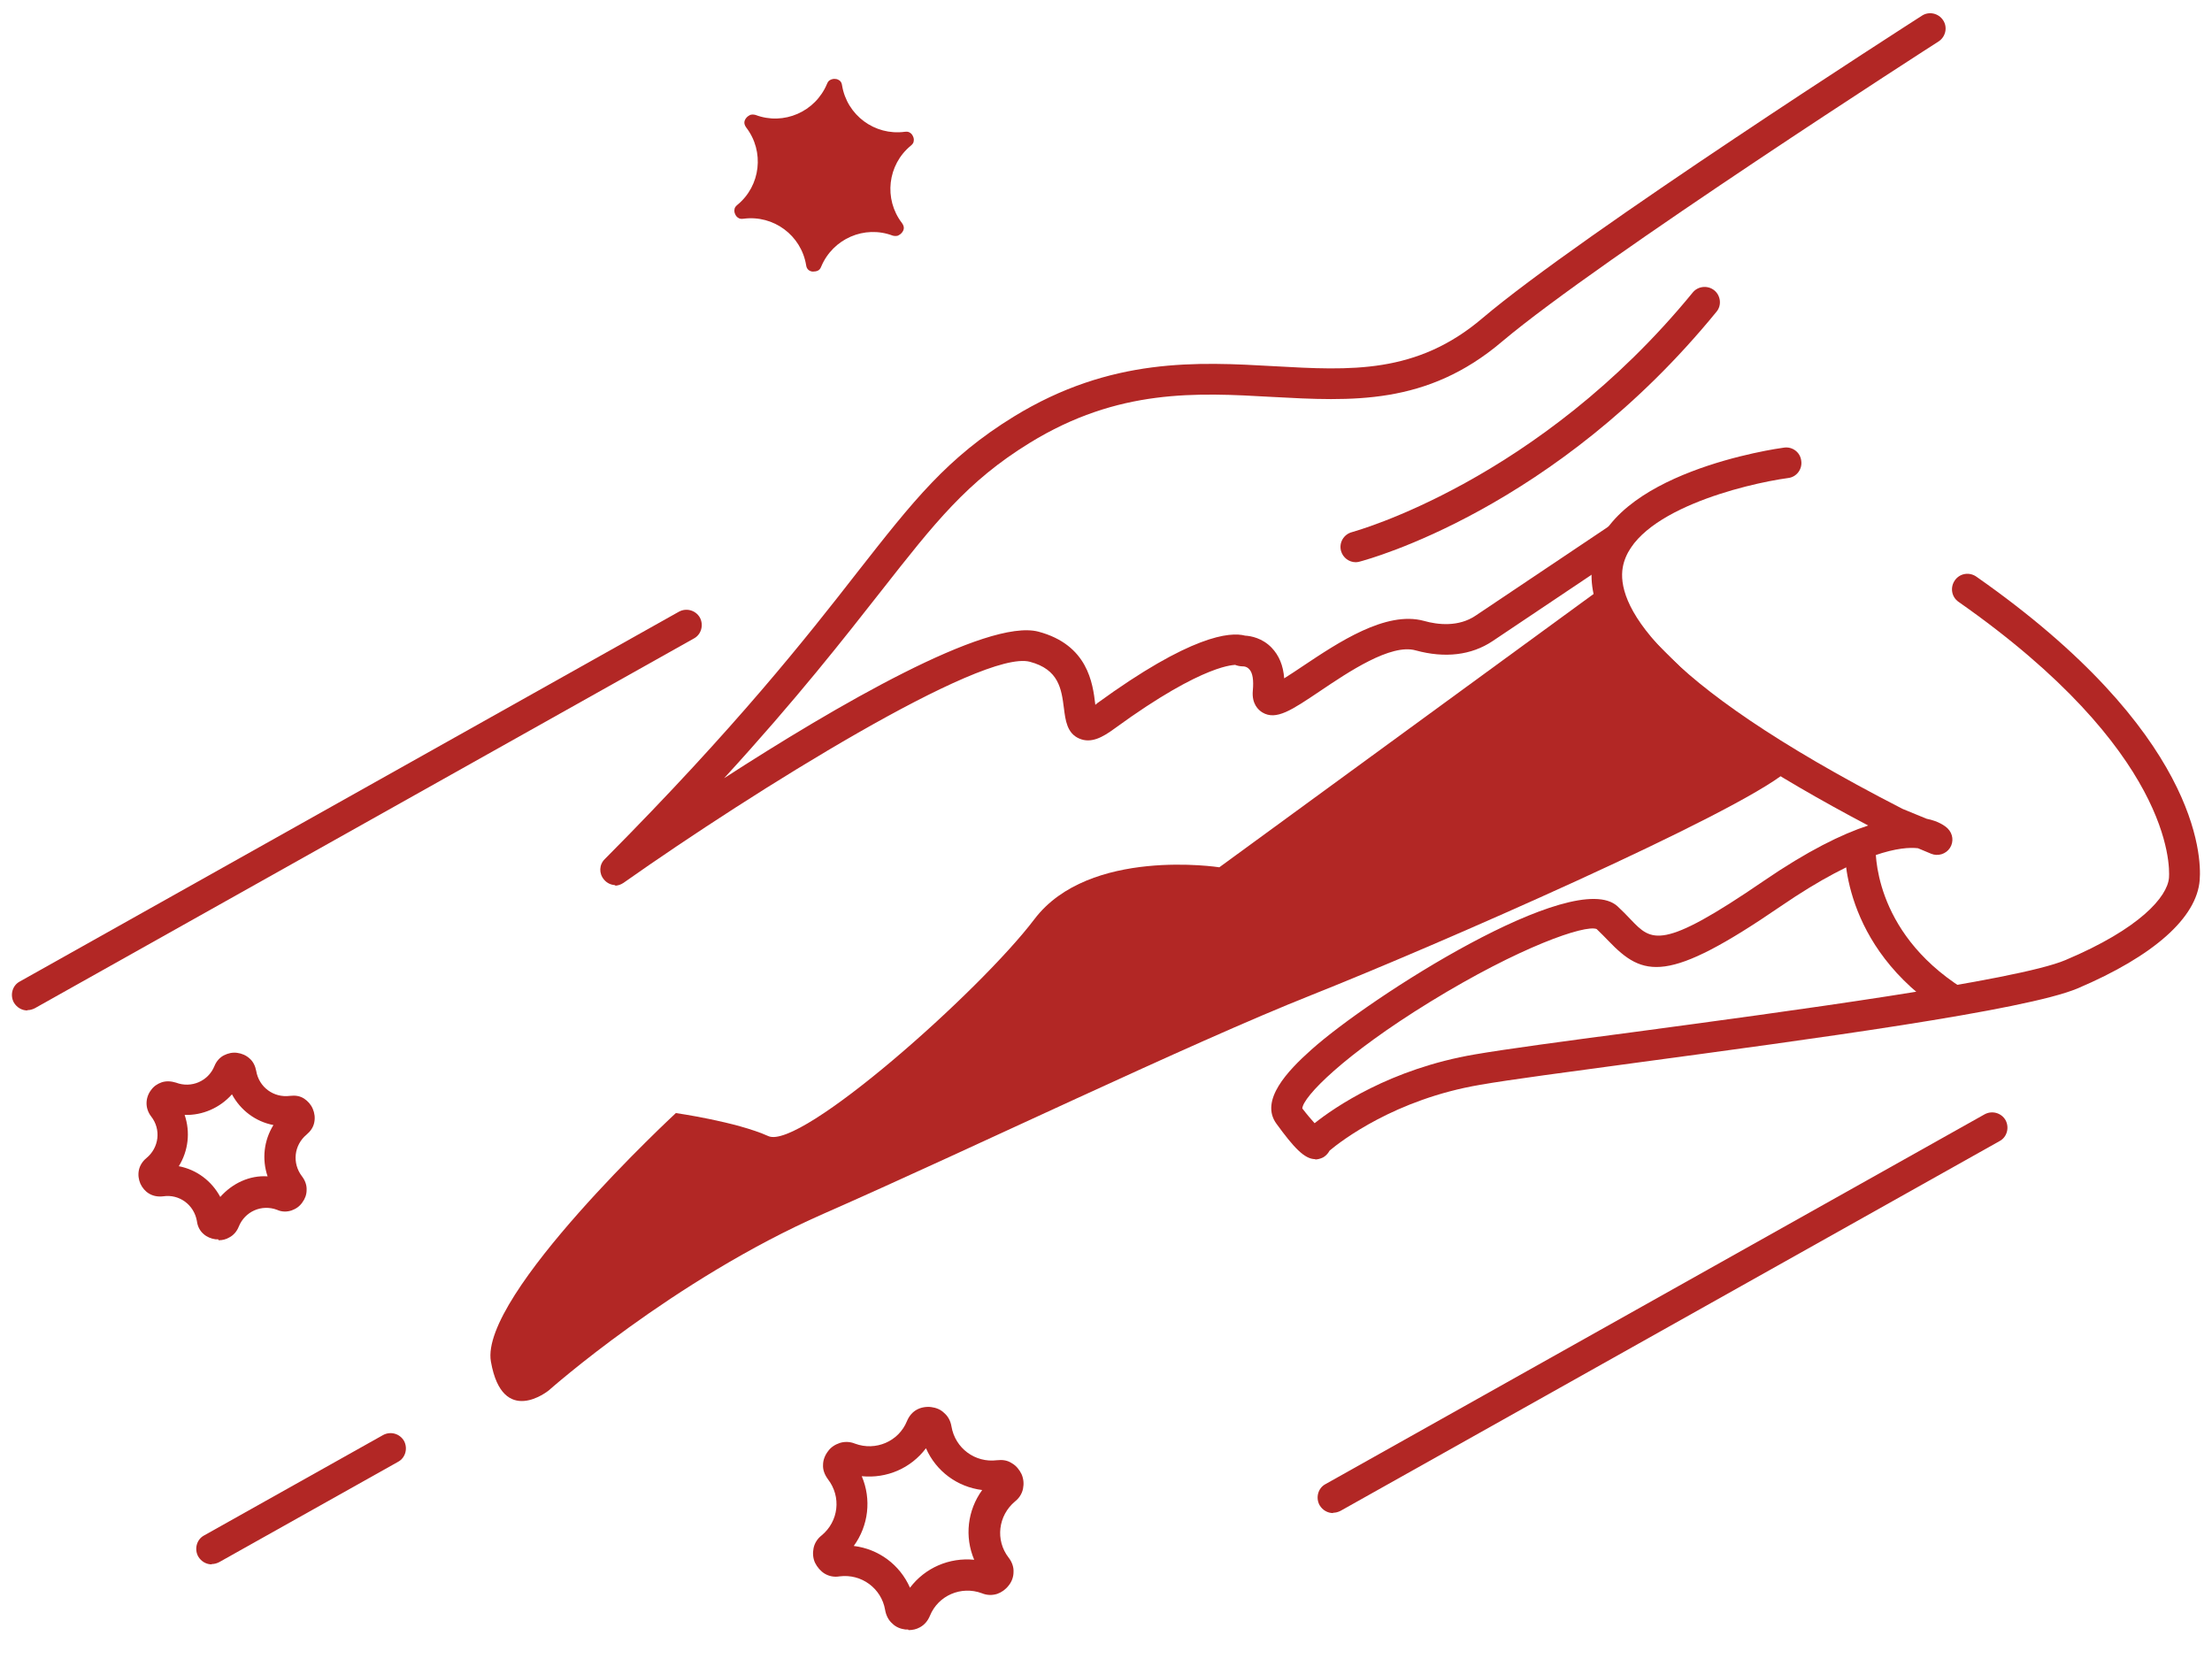 <svg width="72" height="54" viewBox="0 0 72 54" fill="none" xmlns="http://www.w3.org/2000/svg">
<path d="M52.109 19.16L39.689 28.23C39.689 28.23 35.449 27.57 33.669 29.92C31.889 32.27 26.049 37.45 25.009 36.98C23.969 36.51 21.999 36.23 21.999 36.23C21.999 36.23 15.599 42.16 15.979 44.32C16.359 46.48 17.859 45.26 17.859 45.26C17.859 45.26 21.909 41.66 26.799 39.51C31.689 37.36 38.659 33.99 42.709 32.38C46.759 30.77 56.449 26.53 58.149 25.12" fill="#B22725"></path>
<path d="M42.81 37.73C42.46 37.73 42.11 37.35 41.55 36.58C40.99 35.82 41.92 34.85 42.67 34.18C44.57 32.47 51.24 28.21 52.65 29.5C52.81 29.65 52.95 29.79 53.08 29.93C53.76 30.64 54.07 30.96 57.4 28.68C58.83 27.7 59.95 27.15 60.81 26.87C54.36 23.47 51.44 20.67 51.84 18.3C52.34 15.38 57.83 14.6 58.07 14.57C58.34 14.53 58.6 14.72 58.63 15C58.67 15.27 58.48 15.53 58.2 15.56C56.81 15.75 53.14 16.64 52.82 18.47C52.63 19.56 53.57 22.04 61.93 26.33L62.71 26.65C63.11 26.73 63.32 26.89 63.4 26.97C63.57 27.14 63.6 27.4 63.47 27.6C63.34 27.8 63.08 27.88 62.86 27.79L62.43 27.61C61.92 27.55 60.62 27.68 57.96 29.5C54.27 32.03 53.49 31.81 52.35 30.62C52.23 30.5 52.11 30.37 51.97 30.24C51.6 30.09 49.48 30.81 46.55 32.61C43.75 34.33 42.41 35.7 42.39 36.08C42.56 36.3 42.7 36.46 42.79 36.56C43.43 36.05 45.25 34.79 48.01 34.32C49 34.15 50.92 33.89 53.13 33.6C58.12 32.93 65.66 31.92 67.23 31.25C69.65 30.23 70.55 29.19 70.6 28.57C70.63 28.16 70.68 24.44 63.75 19.59C63.52 19.43 63.47 19.12 63.63 18.89C63.79 18.66 64.1 18.61 64.33 18.77C71.56 23.83 71.66 27.88 71.6 28.64C71.51 29.87 70.1 31.12 67.63 32.17C65.93 32.89 58.91 33.83 53.27 34.59C51.06 34.89 49.15 35.14 48.18 35.31C45.41 35.78 43.65 37.14 43.28 37.45C43.22 37.56 43.13 37.65 43.03 37.69C42.96 37.72 42.88 37.74 42.81 37.74V37.73Z" fill="#B22725"></path>
<path d="M20.04 28.81C19.899 28.81 19.759 28.75 19.66 28.63C19.489 28.43 19.5 28.14 19.689 27.96C23.98 23.64 26.259 20.74 27.91 18.62C29.73 16.3 30.82 14.9 32.999 13.56C36.16 11.62 38.989 11.78 41.48 11.92C43.959 12.06 46.109 12.18 48.249 10.36C51.489 7.61 62.109 0.8 62.559 0.51C62.789 0.36 63.099 0.43 63.249 0.66C63.4 0.89 63.33 1.2 63.099 1.35C62.989 1.42 52.09 8.42 48.889 11.12C46.44 13.2 43.999 13.06 41.41 12.92C38.95 12.78 36.4 12.64 33.51 14.42C31.48 15.67 30.43 17.01 28.68 19.24C27.47 20.78 25.95 22.73 23.57 25.33C27.189 22.99 32.12 20.12 33.8 20.56C35.41 20.99 35.569 22.24 35.65 22.92C35.65 22.92 35.65 22.93 35.65 22.94C35.669 22.93 35.69 22.92 35.7 22.9C38.76 20.67 40.039 20.56 40.529 20.69C40.719 20.7 41.09 20.77 41.389 21.08C41.63 21.33 41.77 21.66 41.8 22.08C41.989 21.96 42.219 21.81 42.41 21.68C43.55 20.92 45.109 19.87 46.349 20.21C46.809 20.34 47.48 20.41 48.029 20.04L52.4 17.11C52.63 16.96 52.94 17.02 53.09 17.25C53.239 17.48 53.179 17.79 52.95 17.94L48.58 20.87C47.889 21.33 47.029 21.43 46.08 21.17C45.27 20.94 43.88 21.88 42.959 22.5C42.05 23.11 41.539 23.46 41.09 23.19C40.959 23.11 40.739 22.91 40.779 22.48C40.809 22.15 40.779 21.9 40.66 21.78C40.569 21.68 40.45 21.69 40.45 21.69C40.37 21.69 40.27 21.67 40.2 21.64C40.23 21.66 39.27 21.53 36.27 23.72C35.9 23.99 35.52 24.21 35.13 24.04C34.73 23.87 34.679 23.44 34.63 23.05C34.55 22.43 34.469 21.79 33.52 21.54C31.959 21.13 24.559 25.73 20.29 28.74C20.2 28.8 20.099 28.83 20 28.83L20.04 28.81Z" fill="#B22725"></path>
<path d="M63.33 32.99C59.87 30.79 60.04 27.59 60.05 27.46L61.05 27.53C61.05 27.64 60.93 30.29 63.87 32.16L63.33 33V32.99Z" fill="#B22725"></path>
<path d="M0.89 32.89C0.72 32.89 0.55 32.8 0.45 32.63C0.32 32.39 0.4 32.08 0.64 31.95L22.1 19.91C22.34 19.78 22.64 19.86 22.78 20.1C22.91 20.34 22.83 20.65 22.59 20.78L1.13 32.82C1.05 32.86 0.97 32.88 0.89 32.88V32.89Z" fill="#B22725"></path>
<path d="M6.89 50.92C6.72 50.92 6.55 50.83 6.45 50.66C6.32 50.42 6.4 50.11 6.64 49.98L12.47 46.71C12.71 46.58 13.01 46.66 13.15 46.9C13.28 47.14 13.2 47.45 12.96 47.58L7.13 50.85C7.05 50.89 6.97 50.91 6.89 50.91V50.92Z" fill="#B22725"></path>
<path d="M43.39 49.25C43.22 49.25 43.05 49.16 42.95 48.99C42.82 48.75 42.9 48.44 43.14 48.31L64.6 36.27C64.84 36.14 65.14 36.22 65.28 36.46C65.41 36.7 65.33 37.01 65.09 37.14L43.63 49.18C43.55 49.22 43.47 49.24 43.39 49.24V49.25Z" fill="#B22725"></path>
<path d="M29.56 53.04C29.56 53.04 29.5 53.04 29.47 53.04C29.31 53.02 29.16 52.96 29.05 52.85C28.92 52.74 28.84 52.58 28.81 52.4C28.69 51.7 28.04 51.22 27.33 51.31C27.16 51.34 26.99 51.31 26.84 51.22C26.71 51.14 26.6 51.01 26.53 50.87C26.46 50.72 26.45 50.55 26.48 50.4C26.51 50.24 26.6 50.09 26.74 49.98C27.3 49.52 27.39 48.72 26.95 48.15C26.84 48 26.78 47.84 26.79 47.68C26.79 47.53 26.85 47.37 26.95 47.24C27.04 47.11 27.18 47.02 27.33 46.97C27.48 46.92 27.66 46.92 27.83 46.99C28.5 47.24 29.25 46.92 29.52 46.26C29.59 46.09 29.7 45.96 29.85 45.88C29.98 45.81 30.15 45.78 30.31 45.8C30.47 45.82 30.62 45.88 30.73 45.99C30.86 46.1 30.94 46.25 30.97 46.43C31.09 47.14 31.74 47.62 32.45 47.53C32.63 47.51 32.79 47.53 32.94 47.63C33.08 47.71 33.18 47.84 33.25 47.98C33.32 48.14 33.33 48.3 33.3 48.45C33.27 48.61 33.18 48.76 33.04 48.87C32.49 49.33 32.39 50.13 32.83 50.7C32.94 50.84 33 51.01 32.99 51.17C32.99 51.33 32.93 51.49 32.83 51.61C32.73 51.74 32.6 51.83 32.46 51.88C32.3 51.93 32.13 51.93 31.96 51.86C31.29 51.61 30.54 51.93 30.27 52.59C30.2 52.76 30.09 52.89 29.94 52.97C29.83 53.03 29.71 53.06 29.57 53.06L29.56 53.04ZM27.79 50.32C28.6 50.42 29.29 50.93 29.62 51.68C30.11 51.03 30.9 50.69 31.71 50.77C31.39 50.02 31.49 49.16 31.97 48.5C31.16 48.4 30.47 47.89 30.14 47.14C29.65 47.79 28.87 48.13 28.05 48.05C28.37 48.8 28.27 49.66 27.79 50.32Z" fill="#B22725"></path>
<path d="M26.459 8.84C26.399 8.84 26.339 8.81 26.309 8.78C26.279 8.75 26.249 8.71 26.239 8.63C26.079 7.66 25.179 6.99 24.199 7.12C24.119 7.13 24.069 7.12 24.029 7.09C23.989 7.07 23.949 7.02 23.929 6.97C23.899 6.91 23.899 6.85 23.909 6.81C23.909 6.77 23.939 6.72 23.999 6.67C24.759 6.05 24.889 4.93 24.289 4.15C24.239 4.08 24.229 4.03 24.229 3.99C24.229 3.94 24.249 3.89 24.289 3.84C24.329 3.79 24.379 3.76 24.419 3.74C24.459 3.73 24.509 3.72 24.589 3.74C25.509 4.09 26.539 3.64 26.919 2.73C26.949 2.65 26.989 2.62 27.029 2.6C27.069 2.58 27.129 2.56 27.189 2.57C27.249 2.57 27.299 2.6 27.339 2.63C27.369 2.66 27.399 2.7 27.409 2.78C27.569 3.75 28.469 4.42 29.449 4.29C29.529 4.28 29.579 4.29 29.619 4.32C29.659 4.34 29.699 4.39 29.719 4.44C29.749 4.5 29.749 4.56 29.739 4.6C29.739 4.64 29.709 4.69 29.649 4.74C28.889 5.36 28.759 6.48 29.359 7.26C29.409 7.33 29.419 7.38 29.419 7.42C29.419 7.47 29.399 7.52 29.359 7.57C29.319 7.62 29.269 7.65 29.229 7.67C29.189 7.68 29.139 7.69 29.059 7.67C28.139 7.32 27.109 7.77 26.729 8.68C26.699 8.76 26.659 8.79 26.619 8.81C26.579 8.83 26.519 8.84 26.459 8.84Z" fill="#B22725"></path>
<path d="M7.1 40.34C7.1 40.34 7.04 40.34 7.02 40.34C6.87 40.32 6.73 40.26 6.63 40.17C6.51 40.07 6.43 39.92 6.41 39.75C6.32 39.22 5.84 38.86 5.31 38.94C5.14 38.96 4.98 38.93 4.85 38.85C4.73 38.78 4.63 38.66 4.57 38.53C4.51 38.39 4.49 38.24 4.52 38.09C4.55 37.94 4.64 37.8 4.76 37.7C5.18 37.36 5.25 36.76 4.92 36.34C4.82 36.21 4.77 36.06 4.77 35.91C4.77 35.76 4.82 35.61 4.91 35.49C5 35.36 5.12 35.28 5.26 35.23C5.41 35.18 5.57 35.19 5.73 35.24C6.23 35.43 6.78 35.19 6.98 34.7C7.04 34.55 7.15 34.42 7.29 34.35C7.43 34.28 7.57 34.25 7.72 34.27C7.87 34.29 8.01 34.35 8.12 34.45C8.24 34.55 8.31 34.7 8.34 34.86C8.43 35.39 8.91 35.74 9.44 35.67C9.61 35.65 9.76 35.67 9.9 35.76C10.02 35.84 10.12 35.95 10.18 36.09C10.24 36.23 10.26 36.38 10.23 36.53C10.2 36.69 10.11 36.82 9.98 36.93C9.57 37.27 9.5 37.86 9.83 38.29C9.93 38.42 9.99 38.58 9.98 38.74C9.98 38.88 9.93 39.02 9.84 39.14C9.75 39.27 9.63 39.35 9.49 39.4C9.34 39.45 9.17 39.45 9.02 39.38C8.52 39.19 7.97 39.43 7.77 39.93C7.71 40.08 7.6 40.21 7.46 40.28C7.36 40.34 7.24 40.37 7.12 40.37L7.1 40.34ZM5.82 37.96C6.4 38.07 6.89 38.44 7.17 38.96C7.56 38.52 8.12 38.25 8.71 38.29C8.52 37.73 8.59 37.12 8.9 36.62C8.32 36.51 7.83 36.14 7.55 35.62C7.16 36.06 6.59 36.31 6.01 36.29C6.2 36.85 6.13 37.46 5.82 37.96Z" fill="#B22725"></path>
<path d="M44.129 18.3C43.909 18.3 43.709 18.15 43.649 17.93C43.579 17.66 43.739 17.39 44.009 17.32C44.069 17.3 50.059 15.68 55.099 9.52C55.269 9.31 55.589 9.28 55.799 9.45C56.009 9.62 56.049 9.94 55.869 10.15C50.619 16.58 44.519 18.21 44.259 18.28C44.219 18.29 44.179 18.3 44.139 18.3H44.129Z" fill="#B22725"></path>
</svg>
